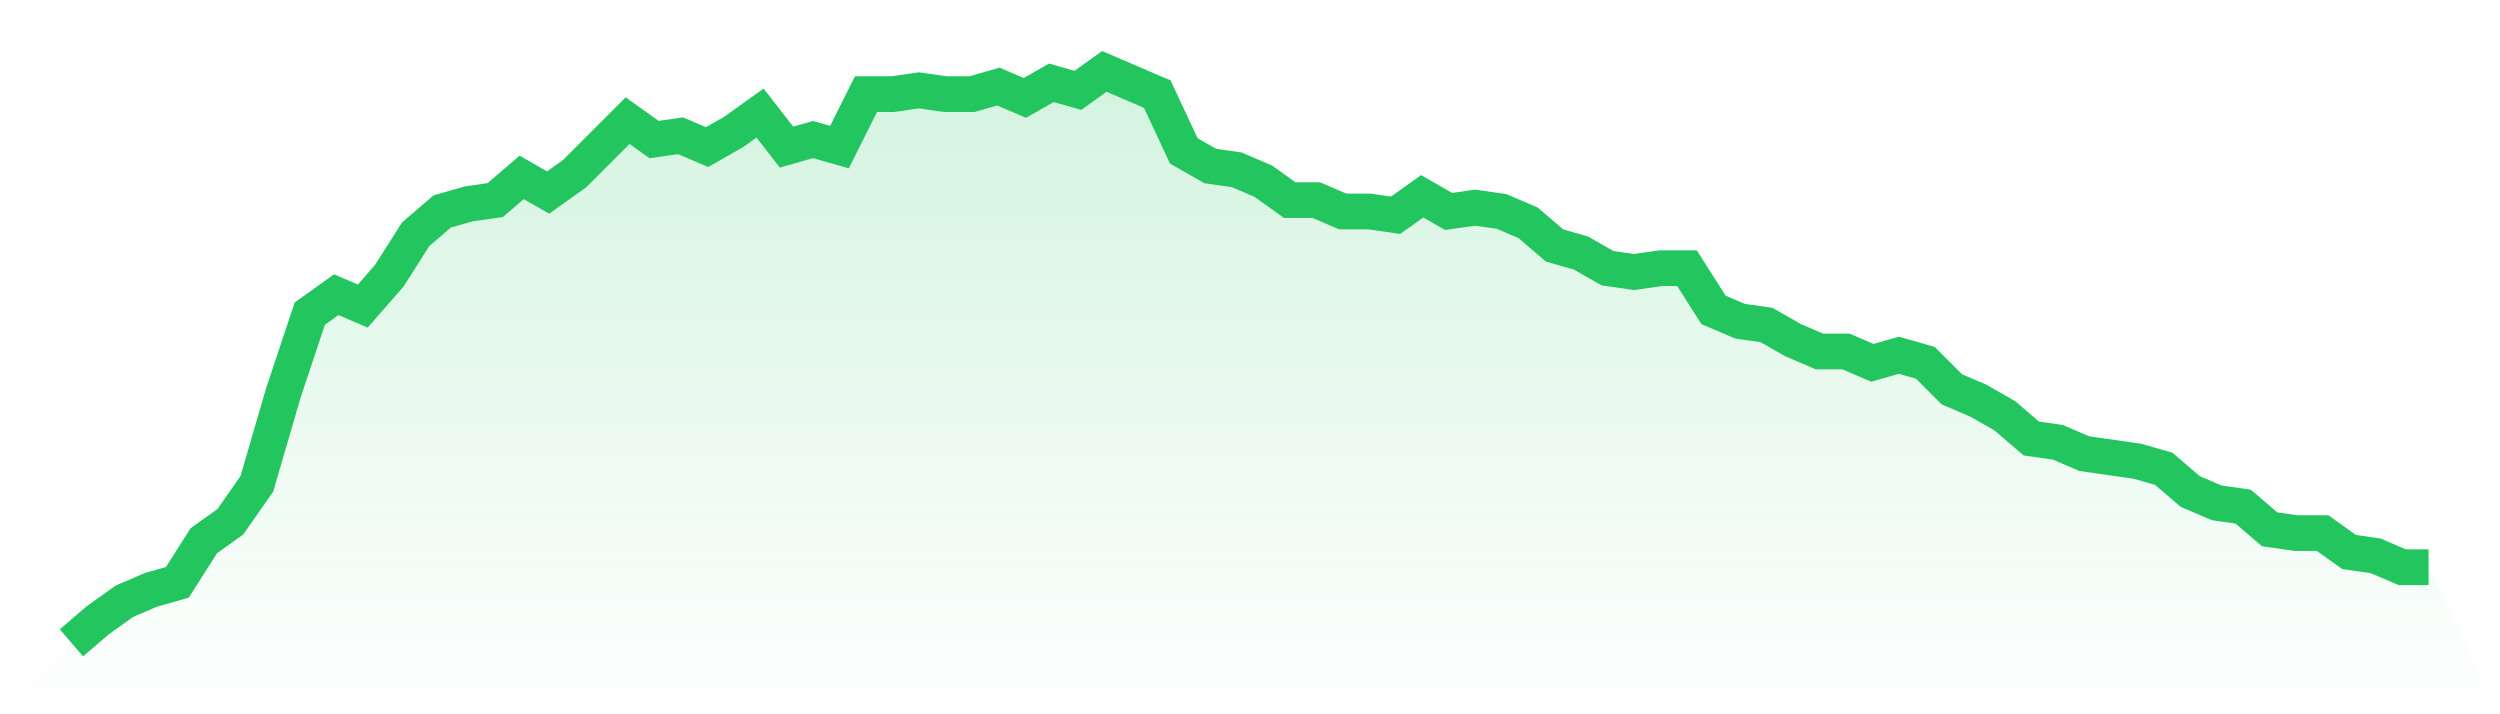 <svg viewBox="0 0 140 40" xmlns="http://www.w3.org/2000/svg">
<defs>
<linearGradient id="gradient" x1="0" x2="0" y1="0" y2="1">
<stop offset="0%" stop-color="#22c55e" stop-opacity="0.2"/>
<stop offset="100%" stop-color="#22c55e" stop-opacity="0"/>
</linearGradient>
</defs>
<path d="M4,36 L4,36 L5.483,34.728 L6.966,33.669 L8.449,33.033 L9.933,32.609 L11.416,30.278 L12.899,29.219 L14.382,27.099 L15.865,22.013 L17.348,17.563 L18.831,16.503 L20.315,17.139 L21.798,15.444 L23.281,13.113 L24.764,11.841 L26.247,11.417 L27.73,11.205 L29.213,9.934 L30.697,10.781 L32.18,9.722 L33.663,8.238 L35.146,6.755 L36.629,7.815 L38.112,7.603 L39.596,8.238 L41.079,7.391 L42.562,6.331 L44.045,8.238 L45.528,7.815 L47.011,8.238 L48.494,5.272 L49.978,5.272 L51.461,5.06 L52.944,5.272 L54.427,5.272 L55.91,4.848 L57.393,5.483 L58.876,4.636 L60.36,5.06 L61.843,4 L63.326,4.636 L64.809,5.272 L66.292,8.45 L67.775,9.298 L69.258,9.51 L70.742,10.146 L72.225,11.205 L73.708,11.205 L75.191,11.841 L76.674,11.841 L78.157,12.053 L79.64,10.993 L81.124,11.841 L82.607,11.629 L84.09,11.841 L85.573,12.477 L87.056,13.748 L88.539,14.172 L90.022,15.02 L91.506,15.232 L92.989,15.02 L94.472,15.02 L95.955,17.351 L97.438,17.987 L98.921,18.199 L100.404,19.046 L101.888,19.682 L103.371,19.682 L104.854,20.318 L106.337,19.894 L107.82,20.318 L109.303,21.801 L110.787,22.437 L112.27,23.285 L113.753,24.556 L115.236,24.768 L116.719,25.404 L118.202,25.616 L119.685,25.828 L121.169,26.252 L122.652,27.523 L124.135,28.159 L125.618,28.371 L127.101,29.642 L128.584,29.854 L130.067,29.854 L131.551,30.914 L133.034,31.126 L134.517,31.762 L136,31.762 L140,40 L0,40 z" fill="url(#gradient)"/>
<path d="M4,36 L4,36 L5.483,34.728 L6.966,33.669 L8.449,33.033 L9.933,32.609 L11.416,30.278 L12.899,29.219 L14.382,27.099 L15.865,22.013 L17.348,17.563 L18.831,16.503 L20.315,17.139 L21.798,15.444 L23.281,13.113 L24.764,11.841 L26.247,11.417 L27.73,11.205 L29.213,9.934 L30.697,10.781 L32.18,9.722 L33.663,8.238 L35.146,6.755 L36.629,7.815 L38.112,7.603 L39.596,8.238 L41.079,7.391 L42.562,6.331 L44.045,8.238 L45.528,7.815 L47.011,8.238 L48.494,5.272 L49.978,5.272 L51.461,5.06 L52.944,5.272 L54.427,5.272 L55.91,4.848 L57.393,5.483 L58.876,4.636 L60.36,5.06 L61.843,4 L63.326,4.636 L64.809,5.272 L66.292,8.45 L67.775,9.298 L69.258,9.51 L70.742,10.146 L72.225,11.205 L73.708,11.205 L75.191,11.841 L76.674,11.841 L78.157,12.053 L79.64,10.993 L81.124,11.841 L82.607,11.629 L84.09,11.841 L85.573,12.477 L87.056,13.748 L88.539,14.172 L90.022,15.02 L91.506,15.232 L92.989,15.02 L94.472,15.02 L95.955,17.351 L97.438,17.987 L98.921,18.199 L100.404,19.046 L101.888,19.682 L103.371,19.682 L104.854,20.318 L106.337,19.894 L107.82,20.318 L109.303,21.801 L110.787,22.437 L112.27,23.285 L113.753,24.556 L115.236,24.768 L116.719,25.404 L118.202,25.616 L119.685,25.828 L121.169,26.252 L122.652,27.523 L124.135,28.159 L125.618,28.371 L127.101,29.642 L128.584,29.854 L130.067,29.854 L131.551,30.914 L133.034,31.126 L134.517,31.762 L136,31.762" fill="none" stroke="#22c55e" stroke-width="2"/>
</svg>